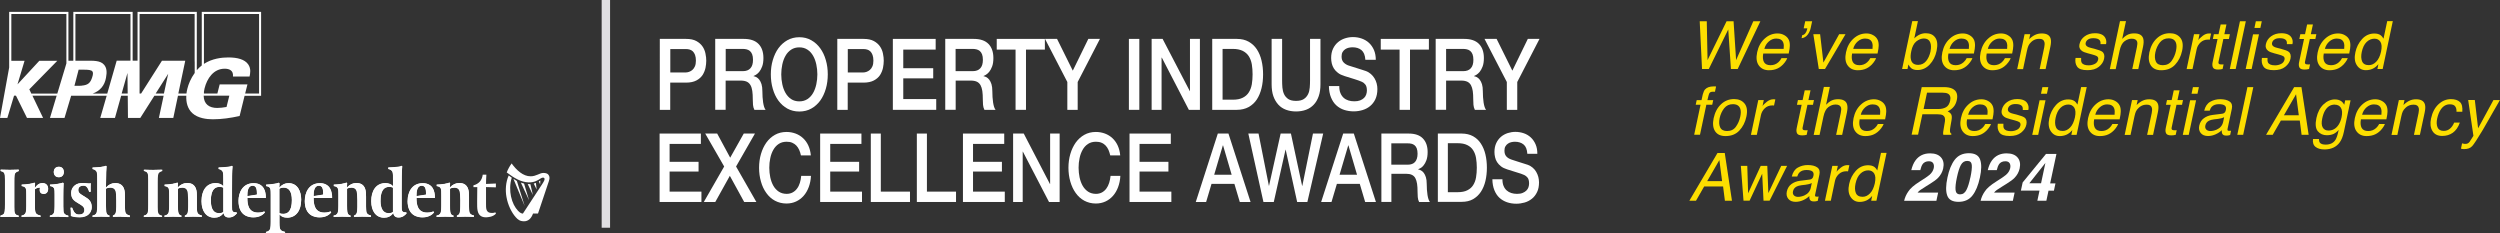 <?xml version="1.0" encoding="UTF-8"?> <svg xmlns="http://www.w3.org/2000/svg" id="Layer_2" data-name="Layer 2" viewBox="0 0 357.34 33.34"><rect x="0" y="0" width="357.34" height="33.34" fill="#333333" stroke="none"/><g id="Layer_1-2" data-name="Layer 1"><path d="M243.96,3.04l.11,5.55,2.72-5.55h1l.36,5.55,2.46-5.55h1.01l-3.24,6.82h-.97l-.38-5.65-2.78,5.65h-.97l-.33-6.82h1Z" fill="#fcde00"></path><path d="M255.68,5.67c.11.25.16.54.15.88,0,.23-.05.59-.16,1.1h-3.64c-.09.5-.06.91.1,1.21.16.3.47.46.94.46.44,0,.81-.14,1.13-.43.19-.17.33-.36.44-.58h.82c-.06.18-.18.39-.35.61-.17.22-.34.41-.53.55-.31.25-.66.42-1.05.5-.21.05-.45.07-.7.07-.62,0-1.1-.23-1.43-.68s-.41-1.08-.24-1.89c.17-.8.52-1.45,1.06-1.94.54-.5,1.16-.75,1.86-.75.35,0,.68.08.97.25.3.17.5.38.62.64ZM254.95,6.98c.04-.36.03-.65-.05-.87-.14-.4-.48-.6-1.02-.6-.38,0-.73.14-1.05.42s-.53.63-.64,1.06h2.76Z" fill="#fcde00"></path><path d="M257.61,5.03c.18-.03.33-.12.45-.29.12-.16.21-.35.25-.57,0-.02.01-.04.01-.06,0-.02,0-.04,0-.06h-.51l.22-1.01h.99l-.2.93c-.08.4-.24.73-.46,1.01-.22.28-.51.44-.85.48l.09-.44Z" fill="#fcde00"></path><path d="M260.16,4.89l.47,4.05,2.25-4.05h.91l-2.93,4.97h-.89l-.78-4.97h.97Z" fill="#fcde00"></path><path d="M268.38,5.67c.11.25.16.54.15.88,0,.23-.05.59-.16,1.1h-3.64c-.09.5-.06.91.1,1.21.16.3.47.46.94.46.44,0,.81-.14,1.13-.43.19-.17.33-.36.44-.58h.82c-.06.18-.18.39-.35.61-.17.22-.34.41-.53.55-.31.25-.66.42-1.05.5-.21.05-.45.07-.7.07-.62,0-1.1-.23-1.43-.68s-.41-1.08-.24-1.89c.17-.8.52-1.45,1.06-1.94.54-.5,1.16-.75,1.86-.75.35,0,.68.08.97.25.3.17.5.38.62.64ZM267.65,6.98c.04-.36.03-.65-.05-.87-.14-.4-.48-.6-1.02-.6-.38,0-.73.14-1.05.42s-.53.63-.64,1.06h2.76Z" fill="#fcde00"></path><path d="M273.33,3.02h.81l-.52,2.47c.23-.24.49-.42.77-.55.28-.13.57-.19.87-.19.62,0,1.08.21,1.37.64.3.43.35,1.05.18,1.88-.17.79-.5,1.44-.99,1.96s-1.08.78-1.75.78c-.38,0-.68-.09-.9-.27-.13-.11-.26-.28-.39-.52l-.13.64h-.77l1.45-6.84ZM275.94,7.32c.11-.52.09-.96-.06-1.3-.15-.34-.45-.52-.88-.52-.38,0-.74.14-1.09.42-.35.28-.59.75-.72,1.39-.1.47-.12.85-.06,1.14.1.55.45.82,1.05.82.45,0,.83-.18,1.13-.54s.51-.83.64-1.42Z" fill="#fcde00"></path><path d="M282.15,5.67c.11.25.16.54.15.88,0,.23-.05.59-.16,1.1h-3.64c-.09.5-.06.91.1,1.21.16.3.47.46.94.46.44,0,.81-.14,1.13-.43.19-.17.33-.36.44-.58h.82c-.06.18-.18.39-.35.61-.17.22-.34.41-.53.55-.31.25-.66.42-1.05.5-.21.05-.45.07-.7.07-.62,0-1.1-.23-1.43-.68s-.41-1.08-.24-1.89c.17-.8.52-1.45,1.06-1.94.54-.5,1.16-.75,1.86-.75.35,0,.68.08.97.25.3.17.5.38.62.64ZM281.42,6.98c.04-.36.03-.65-.05-.87-.14-.4-.48-.6-1.02-.6-.38,0-.73.14-1.05.42s-.53.63-.64,1.06h2.76Z" fill="#fcde00"></path><path d="M287.62,5.67c.11.25.16.54.15.88,0,.23-.05.59-.16,1.1h-3.64c-.09.5-.06.91.1,1.21.16.3.47.46.94.46.44,0,.81-.14,1.13-.43.19-.17.33-.36.44-.58h.82c-.06.18-.18.39-.35.61-.17.22-.34.41-.53.55-.31.25-.66.42-1.05.5-.21.05-.45.07-.7.07-.62,0-1.1-.23-1.43-.68s-.41-1.08-.24-1.89c.17-.8.52-1.45,1.06-1.94.54-.5,1.16-.75,1.86-.75.35,0,.68.08.97.25.3.17.5.38.62.64ZM286.89,6.98c.04-.36.03-.65-.05-.87-.14-.4-.48-.6-1.02-.6-.38,0-.73.14-1.05.42s-.53.63-.64,1.06h2.76Z" fill="#fcde00"></path><path d="M289.4,4.89h.79l-.15.71c.3-.29.59-.5.88-.63.29-.13.59-.19.92-.19.71,0,1.13.25,1.27.74.08.27.07.65-.04,1.16l-.68,3.19h-.85l.66-3.13c.06-.3.07-.55.02-.73-.08-.31-.32-.46-.71-.46-.2,0-.37.02-.5.06-.24.07-.48.2-.69.41-.17.16-.3.33-.38.51-.08.17-.15.42-.22.75l-.55,2.6h-.84l1.05-4.97Z" fill="#fcde00"></path><path d="M297.47,8.3c-.03.28,0,.49.07.64.15.27.49.4,1.01.4.31,0,.6-.07.86-.2.26-.13.43-.34.49-.62.05-.21-.01-.38-.18-.49-.11-.07-.33-.15-.66-.24l-.63-.17c-.4-.1-.69-.22-.86-.35-.31-.23-.43-.54-.34-.94.1-.47.35-.85.75-1.14.4-.29.89-.44,1.46-.44.75,0,1.24.22,1.48.66.15.28.19.58.11.9h-.79c.02-.19,0-.36-.09-.52-.15-.22-.46-.33-.93-.33-.32,0-.57.06-.75.18-.19.12-.3.28-.35.48-.05.22.02.39.21.52.11.08.28.15.51.2l.52.13c.57.15.94.29,1.12.42.28.21.37.55.27,1.01-.09.44-.34.82-.75,1.15s-.95.48-1.64.48c-.74,0-1.23-.17-1.46-.5-.24-.34-.31-.75-.23-1.25h.8Z" fill="#fcde00"></path><path d="M303.04,3.02h.84l-.54,2.54c.25-.25.47-.43.65-.53.31-.18.66-.26,1.06-.26.72,0,1.16.25,1.3.76.08.28.07.66-.03,1.15l-.68,3.19h-.86l.66-3.13c.08-.36.09-.63.03-.8-.1-.27-.35-.41-.77-.41-.35,0-.69.12-1.02.36s-.57.69-.71,1.35l-.56,2.64h-.84l1.45-6.84Z" fill="#fcde00"></path><path d="M311.9,7.27c-.17.8-.51,1.46-1.01,1.99s-1.16.78-1.98.78c-.68,0-1.18-.23-1.48-.69-.3-.46-.37-1.08-.21-1.86.18-.84.53-1.5,1.06-2,.53-.5,1.15-.74,1.87-.74.64,0,1.14.21,1.49.64.35.43.44,1.06.26,1.88ZM311.02,7.3c.1-.46.11-.84.02-1.13-.14-.46-.5-.69-1.07-.69-.51,0-.92.19-1.24.58-.31.39-.53.86-.65,1.41-.11.53-.09.97.07,1.32.16.35.49.53.99.53.55,0,.98-.21,1.27-.63.3-.42.5-.89.61-1.4Z" fill="#fcde00"></path><path d="M313.6,4.89h.79l-.18.86c.1-.17.3-.37.61-.61.3-.24.62-.36.95-.36.02,0,.04,0,.08,0s.1,0,.19.02l-.19.88s-.09-.02-.13-.02c-.04,0-.08,0-.13,0-.42,0-.77.14-1.06.41-.28.27-.46.58-.54.94l-.6,2.86h-.84l1.05-4.97Z" fill="#fcde00"></path><path d="M317.39,3.5h.85l-.3,1.39h.79l-.14.68h-.79l-.69,3.24c-.04.17,0,.29.1.35.06.03.16.05.32.05.04,0,.08,0,.13,0s.1,0,.17-.01l-.14.66c-.1.03-.21.05-.31.06-.11.01-.22.02-.34.02-.39,0-.63-.1-.73-.3-.1-.2-.11-.46-.04-.78l.7-3.29h-.67l.14-.68h.67l.3-1.39Z" fill="#fcde00"></path><path d="M320.17,3.04h.84l-1.45,6.82h-.84l1.45-6.82Z" fill="#fcde00"></path><path d="M322.04,4.91h.85l-1.05,4.95h-.85l1.05-4.95ZM322.44,3.04h.85l-.2.95h-.85l.2-.95Z" fill="#fcde00"></path><path d="M324.11,8.3c-.03.28,0,.49.07.64.15.27.49.4,1.01.4.31,0,.6-.07.86-.2.26-.13.43-.34.49-.62.05-.21-.01-.38-.18-.49-.11-.07-.33-.15-.66-.24l-.63-.17c-.4-.1-.69-.22-.86-.35-.31-.23-.43-.54-.34-.94.1-.47.35-.85.75-1.14.4-.29.89-.44,1.46-.44.75,0,1.24.22,1.48.66.15.28.19.58.11.9h-.79c.02-.19,0-.36-.09-.52-.15-.22-.46-.33-.93-.33-.32,0-.57.06-.75.18-.19.12-.3.28-.35.48-.05.22.02.39.21.52.11.08.28.15.51.2l.52.13c.57.15.94.29,1.12.42.28.21.37.55.27,1.01-.09.44-.34.82-.75,1.15s-.95.48-1.64.48c-.74,0-1.23-.17-1.46-.5-.24-.34-.31-.75-.23-1.25h.8Z" fill="#fcde00"></path><path d="M329.75,3.5h.85l-.3,1.39h.79l-.14.68h-.79l-.69,3.24c-.04.17,0,.29.1.35.06.03.16.05.32.05.04,0,.08,0,.13,0s.1,0,.17-.01l-.14.66c-.1.03-.21.05-.31.06-.11.01-.22.02-.34.02-.39,0-.63-.1-.73-.3-.1-.2-.11-.46-.04-.78l.7-3.29h-.67l.14-.68h.67l.3-1.39Z" fill="#fcde00"></path><path d="M335.8,5.67c.11.25.16.54.15.88,0,.23-.05.59-.16,1.1h-3.64c-.09.5-.06.91.1,1.21.16.3.47.46.94.46.44,0,.81-.14,1.13-.43.19-.17.33-.36.44-.58h.82c-.06.18-.18.39-.35.61-.17.22-.34.41-.53.55-.31.25-.66.42-1.05.5-.21.05-.45.07-.7.07-.62,0-1.1-.23-1.43-.68s-.41-1.08-.24-1.89c.17-.8.52-1.45,1.06-1.94.54-.5,1.16-.75,1.86-.75.35,0,.68.08.97.25.3.17.5.38.62.64ZM335.07,6.98c.04-.36.03-.65-.05-.87-.14-.4-.48-.6-1.02-.6-.38,0-.73.14-1.05.42s-.53.63-.64,1.06h2.76Z" fill="#fcde00"></path><path d="M340.29,5.04c.13.09.26.26.4.49l.53-2.51h.8l-1.45,6.84h-.75l.14-.69c-.26.31-.54.53-.83.66s-.61.2-.96.2c-.55,0-.98-.23-1.29-.7-.31-.47-.38-1.09-.21-1.86.15-.72.47-1.35.95-1.88.48-.53,1.07-.8,1.75-.8.38,0,.68.08.9.24ZM338.6,9.31c.39,0,.74-.17,1.06-.5s.54-.81.68-1.43c.13-.63.1-1.09-.09-1.4-.19-.3-.48-.45-.85-.45-.42,0-.8.16-1.13.48s-.56.8-.69,1.42c-.11.53-.1.98.05,1.34s.47.54.97.54Z" fill="#fcde00"></path><path d="M243.72,12.78c.25-.28.66-.43,1.22-.43.05,0,.11,0,.16,0,.06,0,.12,0,.19.01l-.16.76c-.08,0-.15-.01-.18-.01s-.08,0-.11,0c-.25,0-.42.07-.5.2-.08.13-.17.47-.29,1h.83l-.14.66h-.84l-.91,4.29h-.83l.91-4.29h-.69l.14-.66h.69l.17-.78c.09-.35.2-.6.34-.76Z" fill="#fcde00"></path><path d="M249.62,16.68c-.17.8-.51,1.46-1.01,1.99s-1.16.78-1.98.78c-.68,0-1.18-.23-1.48-.69-.3-.46-.37-1.08-.21-1.86.18-.84.53-1.5,1.06-2,.53-.5,1.15-.74,1.87-.74.64,0,1.14.21,1.49.64.35.43.44,1.06.26,1.88ZM248.74,16.71c.1-.46.11-.84.02-1.13-.14-.46-.5-.69-1.07-.69-.51,0-.92.19-1.24.58-.31.39-.53.86-.65,1.41-.11.53-.09.97.07,1.32.16.35.49.53.99.53.55,0,.98-.21,1.27-.63.3-.42.5-.89.61-1.4Z" fill="#fcde00"></path><path d="M251.32,14.3h.79l-.18.86c.1-.17.3-.37.61-.61.3-.24.62-.36.95-.36.02,0,.04,0,.08,0s.1,0,.19.02l-.19.88s-.09-.02-.13-.02c-.04,0-.08,0-.13,0-.42,0-.77.14-1.06.41-.28.27-.46.58-.54.94l-.6,2.86h-.84l1.05-4.97Z" fill="#fcde00"></path><path d="M257.94,12.91h.85l-.3,1.39h.79l-.14.68h-.79l-.69,3.24c-.04.17,0,.29.1.35.06.03.16.05.32.05.04,0,.08,0,.13,0s.1,0,.17-.01l-.14.66c-.1.03-.21.05-.31.06-.11.01-.22.02-.34.02-.39,0-.63-.1-.73-.3-.1-.2-.11-.46-.04-.78l.7-3.29h-.67l.14-.68h.67l.3-1.39Z" fill="#fcde00"></path><path d="M260.71,12.43h.84l-.54,2.54c.25-.25.47-.43.65-.53.31-.18.66-.26,1.06-.26.72,0,1.16.25,1.3.76.08.28.07.66-.03,1.15l-.68,3.19h-.86l.66-3.13c.08-.36.09-.63.03-.8-.1-.27-.35-.41-.77-.41-.35,0-.69.12-1.02.36s-.57.69-.71,1.35l-.56,2.64h-.84l1.45-6.84Z" fill="#fcde00"></path><path d="M269.46,15.08c.11.25.16.54.15.88,0,.23-.05.59-.16,1.1h-3.64c-.09.5-.06.91.1,1.21.16.3.47.46.94.46.44,0,.81-.14,1.13-.43.19-.17.33-.36.44-.58h.82c-.06.18-.18.39-.35.61-.17.22-.34.41-.53.55-.31.25-.66.42-1.05.5-.21.05-.45.07-.7.07-.62,0-1.1-.23-1.43-.68s-.41-1.08-.24-1.89c.17-.8.52-1.45,1.06-1.94.54-.5,1.16-.75,1.86-.75.35,0,.68.08.97.25.3.17.5.38.62.64ZM268.73,16.39c.04-.36.03-.65-.05-.87-.14-.4-.48-.6-1.02-.6-.38,0-.73.14-1.05.42s-.53.63-.64,1.06h2.76Z" fill="#fcde00"></path><path d="M274.69,12.45h3.16c.52,0,.93.08,1.23.23.58.29.79.83.62,1.61-.09.41-.24.74-.47,1-.22.26-.51.47-.84.63.24.11.41.25.51.43.1.18.11.46.04.86l-.16.91c-.05.26-.06.45-.06.58,0,.22.08.36.21.42l-.03.15h-1.13c-.02-.06-.03-.13-.03-.23s.02-.27.07-.54l.19-1.14c.07-.45-.03-.74-.31-.9-.16-.08-.43-.13-.81-.13h-2.1l-.62,2.92h-.92l1.45-6.82ZM277.09,15.58c.43,0,.79-.09,1.08-.26s.48-.48.58-.94c.1-.48,0-.81-.32-.99-.17-.09-.41-.14-.73-.14h-2.26l-.49,2.33h2.14Z" fill="#fcde00"></path><path d="M284.81,15.08c.11.25.16.54.15.88,0,.23-.05.59-.16,1.1h-3.64c-.09.5-.06.91.1,1.21.16.3.47.46.94.46.44,0,.81-.14,1.13-.43.19-.17.33-.36.44-.58h.82c-.06.18-.18.39-.35.61-.17.22-.34.41-.53.55-.31.25-.66.42-1.05.5-.21.05-.45.07-.7.07-.62,0-1.1-.23-1.43-.68s-.41-1.08-.24-1.89c.17-.8.52-1.45,1.06-1.94.54-.5,1.16-.75,1.86-.75.35,0,.68.08.97.25.3.17.5.38.62.64ZM284.08,16.39c.04-.36.03-.65-.05-.87-.14-.4-.48-.6-1.02-.6-.38,0-.73.14-1.05.42s-.53.63-.64,1.06h2.76Z" fill="#fcde00"></path><path d="M286.36,17.71c-.03.28,0,.49.07.64.15.27.49.4,1.01.4.31,0,.6-.07.86-.2.26-.13.43-.34.49-.62.05-.21-.01-.38-.18-.49-.11-.07-.33-.15-.66-.24l-.63-.17c-.4-.1-.69-.22-.86-.35-.31-.23-.43-.54-.34-.94.1-.47.35-.85.75-1.14.4-.29.89-.44,1.46-.44.75,0,1.24.22,1.48.66.15.28.19.58.11.9h-.79c.02-.19,0-.36-.09-.52-.15-.22-.46-.33-.93-.33-.32,0-.57.06-.75.18-.19.12-.3.28-.35.48-.05.22.02.39.21.52.11.08.28.15.51.2l.52.13c.57.15.94.29,1.12.42.28.21.37.55.27,1.01-.09.44-.34.82-.75,1.15s-.95.48-1.64.48c-.74,0-1.23-.17-1.46-.5-.24-.34-.31-.75-.23-1.25h.8Z" fill="#fcde00"></path><path d="M291.53,14.33h.85l-1.05,4.95h-.85l1.05-4.95ZM291.93,12.45h.85l-.2.95h-.85l.2-.95Z" fill="#fcde00"></path><path d="M296.54,14.46c.13.09.26.26.4.49l.53-2.51h.8l-1.45,6.84h-.75l.14-.69c-.26.31-.54.53-.83.66s-.61.2-.96.2c-.55,0-.98-.23-1.29-.7-.31-.47-.38-1.09-.21-1.86.15-.72.47-1.35.95-1.88.48-.53,1.07-.8,1.75-.8.38,0,.68.08.9.24ZM294.84,18.72c.39,0,.74-.17,1.06-.5s.54-.81.68-1.43c.13-.63.1-1.09-.09-1.4-.19-.3-.48-.45-.85-.45-.42,0-.8.16-1.13.48s-.56.8-.69,1.42c-.11.53-.1.98.05,1.34s.47.54.97.54Z" fill="#fcde00"></path><path d="M302.98,15.08c.11.25.16.54.15.88,0,.23-.05.59-.16,1.1h-3.64c-.09.5-.06.91.1,1.21.16.3.47.46.94.46.44,0,.81-.14,1.13-.43.19-.17.33-.36.44-.58h.82c-.06.18-.18.39-.35.61-.17.22-.34.41-.53.55-.31.25-.66.42-1.05.5-.21.05-.45.07-.7.07-.62,0-1.1-.23-1.43-.68s-.41-1.08-.24-1.89c.17-.8.52-1.45,1.06-1.94.54-.5,1.16-.75,1.86-.75.35,0,.68.08.97.25.3.17.5.38.62.64ZM302.25,16.39c.04-.36.03-.65-.05-.87-.14-.4-.48-.6-1.02-.6-.38,0-.73.14-1.05.42s-.53.63-.64,1.06h2.76Z" fill="#fcde00"></path><path d="M304.76,14.3h.79l-.15.71c.3-.29.59-.5.88-.63.29-.13.59-.19.92-.19.71,0,1.13.25,1.27.74.08.27.07.65-.04,1.16l-.68,3.19h-.85l.66-3.13c.06-.3.07-.55.02-.73-.08-.31-.32-.46-.71-.46-.2,0-.37.02-.5.06-.24.07-.48.2-.69.41-.17.16-.3.33-.38.51-.08.17-.15.42-.22.75l-.55,2.6h-.84l1.05-4.97Z" fill="#fcde00"></path><path d="M310.69,12.91h.85l-.3,1.39h.79l-.14.68h-.79l-.69,3.24c-.04.17,0,.29.1.35.06.03.16.05.32.05.04,0,.08,0,.13,0s.1,0,.17-.01l-.14.66c-.1.03-.21.05-.31.06-.11.01-.22.02-.34.02-.39,0-.63-.1-.73-.3-.1-.2-.11-.46-.04-.78l.7-3.29h-.67l.14-.68h.67l.3-1.39Z" fill="#fcde00"></path><path d="M313.05,14.33h.85l-1.05,4.95h-.85l1.05-4.95ZM313.45,12.45h.85l-.2.95h-.85l.2-.95Z" fill="#fcde00"></path><path d="M317.6,16.26c.2-.02.34-.1.44-.24.05-.07.09-.18.12-.32.06-.28,0-.49-.17-.62-.18-.13-.45-.19-.83-.19-.44,0-.77.12-1,.35-.13.13-.24.32-.32.58h-.78c.15-.61.44-1.04.87-1.28.43-.24.9-.36,1.41-.36.58,0,1.04.11,1.35.33.32.22.42.57.32,1.04l-.61,2.86c-.02.09-.02.16,0,.21.02.05.09.08.21.08.04,0,.08,0,.13,0,.05,0,.1-.01.16-.02l-.13.62c-.14.04-.24.06-.31.07-.07,0-.16.01-.28.01-.29,0-.48-.1-.56-.31-.05-.11-.06-.26-.05-.46-.22.22-.51.42-.86.58-.35.16-.72.25-1.1.25-.46,0-.81-.14-1.04-.42-.23-.28-.31-.63-.22-1.05.1-.46.32-.82.66-1.07s.75-.41,1.23-.47l1.36-.17ZM315.94,18.73c.29,0,.59-.07.9-.2.51-.23.82-.6.93-1.11l.14-.67c-.11.06-.26.12-.43.16-.17.04-.33.07-.49.09l-.52.06c-.31.04-.55.1-.72.19-.29.15-.47.38-.53.7-.05.24,0,.43.14.57s.34.21.58.21Z" fill="#fcde00"></path><path d="M321.24,12.45h.84l-1.45,6.82h-.84l1.45-6.82Z" fill="#fcde00"></path><path d="M327.92,12.45h1.04l1.03,6.82h-1.01l-.26-2.04h-2.7l-1.17,2.04h-.95l4.02-6.82ZM328.58,16.48l-.39-3.01-1.74,3.01h2.14Z" fill="#fcde00"></path><path d="M334.7,14.5c.14.11.26.27.38.47l.13-.63h.77l-.96,4.52c-.13.63-.33,1.13-.59,1.49-.49.67-1.22,1.01-2.18,1.01-.54,0-.96-.12-1.27-.36-.31-.24-.44-.62-.37-1.13h.85c0,.22.04.39.13.52.15.19.43.28.83.28.64,0,1.11-.23,1.4-.68.17-.27.33-.74.46-1.42-.22.25-.46.44-.72.57-.26.12-.59.19-.97.19-.54,0-.97-.19-1.29-.57-.32-.38-.39-1.01-.2-1.9.18-.83.52-1.48,1.02-1.95s1.05-.7,1.62-.7c.39,0,.71.1.96.29ZM333.73,14.95c-.59,0-1.05.28-1.38.83-.18.29-.32.68-.42,1.16-.12.56-.1.99.07,1.28.17.29.44.44.82.44.6,0,1.08-.27,1.44-.81.2-.31.34-.66.43-1.07.13-.62.1-1.07-.09-1.37-.19-.3-.48-.45-.88-.45Z" fill="#fcde00"></path><path d="M341.11,15.08c.11.25.16.54.15.88,0,.23-.05.59-.16,1.1h-3.64c-.09.5-.06.91.1,1.21.16.3.47.46.94.46.44,0,.81-.14,1.13-.43.19-.17.33-.36.44-.58h.82c-.06.18-.18.39-.35.61-.17.22-.34.41-.53.55-.31.25-.66.42-1.05.5-.21.05-.45.07-.7.07-.62,0-1.1-.23-1.43-.68s-.41-1.08-.24-1.89c.17-.8.52-1.45,1.06-1.94.54-.5,1.16-.75,1.86-.75.35,0,.68.08.97.25.3.17.5.38.62.64ZM340.39,16.39c.04-.36.03-.65-.05-.87-.14-.4-.48-.6-1.02-.6-.38,0-.73.14-1.05.42s-.53.63-.64,1.06h2.76Z" fill="#fcde00"></path><path d="M342.9,14.3h.79l-.15.71c.3-.29.59-.5.88-.63.29-.13.59-.19.92-.19.71,0,1.13.25,1.27.74.08.27.07.65-.04,1.16l-.68,3.19h-.85l.66-3.13c.06-.3.07-.55.02-.73-.08-.31-.32-.46-.71-.46-.2,0-.37.02-.5.06-.24.07-.48.2-.69.41-.17.16-.3.33-.38.51-.08.17-.15.42-.22.75l-.55,2.6h-.84l1.05-4.97Z" fill="#fcde00"></path><path d="M351.93,15.97h-.81c.02-.31-.04-.56-.18-.76-.13-.2-.39-.3-.78-.3-.53,0-.97.26-1.31.78-.22.34-.38.75-.49,1.25-.11.5-.09.92.05,1.26.14.34.44.51.89.51.35,0,.64-.11.89-.32s.45-.5.6-.87h.81c-.23.66-.57,1.14-1,1.45-.44.31-.94.46-1.52.46-.65,0-1.12-.24-1.4-.71-.29-.47-.35-1.07-.2-1.78.19-.87.54-1.55,1.07-2.04.53-.49,1.12-.73,1.78-.73.56,0,.99.14,1.28.41.29.27.4.74.34,1.41Z" fill="#fcde00"></path><path d="M356.41,14.3h.92c-.19.32-.6,1.05-1.25,2.18-.48.85-.88,1.55-1.2,2.09-.76,1.27-1.26,2.04-1.52,2.32-.26.28-.63.42-1.11.42-.12,0-.21,0-.27-.01s-.14-.03-.22-.05l.16-.76c.14.04.24.06.3.07.06,0,.12.01.17.01.15,0,.27-.03.36-.08.08-.05.16-.11.22-.19.02-.02.1-.15.25-.38.14-.23.25-.4.32-.51l-.75-5.12h.95l.47,4.05,2.2-4.05Z" fill="#fcde00"></path><path d="M245.49,21.87h1.04l1.03,6.82h-1.01l-.26-2.04h-2.7l-1.17,2.04h-.95l4.02-6.82ZM246.15,25.89l-.39-3.01-1.74,3.01h2.14Z" fill="#fcde00"></path><path d="M249.75,23.71l.12,3.92,1.8-3.92h.94l.15,3.89,1.84-3.89h.84l-2.5,4.97h-.87l-.19-3.85-1.8,3.85h-.87l-.38-4.97h.91Z" fill="#fcde00"></path><path d="M258.65,25.67c.2-.02.34-.1.44-.24.05-.07.09-.18.12-.32.06-.28,0-.49-.17-.62-.18-.13-.45-.19-.83-.19-.44,0-.77.12-1,.35-.13.13-.24.32-.32.58h-.78c.15-.61.44-1.04.87-1.28.43-.24.9-.36,1.41-.36.58,0,1.04.11,1.35.33.32.22.42.57.32,1.04l-.61,2.86c-.02.09-.02.16,0,.21.02.05.09.08.21.08.04,0,.08,0,.13,0,.05,0,.1-.01.16-.02l-.13.62c-.14.04-.24.06-.31.07-.07,0-.16.01-.28.01-.29,0-.48-.1-.56-.31-.05-.11-.06-.26-.05-.46-.22.22-.51.42-.86.58-.35.16-.72.25-1.1.25-.46,0-.81-.14-1.04-.42-.23-.28-.31-.63-.22-1.05.1-.46.32-.82.66-1.07s.75-.41,1.23-.47l1.36-.17ZM257,28.14c.29,0,.59-.07.9-.2.51-.23.82-.6.93-1.11l.14-.67c-.11.06-.26.12-.43.16-.17.04-.33.07-.49.09l-.52.06c-.31.04-.55.1-.72.19-.29.15-.47.38-.53.7-.05.24,0,.43.14.57s.34.21.58.21Z" fill="#fcde00"></path><path d="M261.9,23.71h.79l-.18.86c.1-.17.3-.37.61-.61.3-.24.62-.36.95-.36.02,0,.04,0,.08,0s.1,0,.19.02l-.19.88s-.09-.02-.13-.02c-.04,0-.08,0-.13,0-.42,0-.77.14-1.06.41-.28.27-.46.58-.54.94l-.6,2.86h-.84l1.05-4.97Z" fill="#fcde00"></path><path d="M267.93,23.87c.13.09.26.26.4.49l.53-2.51h.8l-1.45,6.84h-.75l.14-.69c-.26.31-.54.53-.83.66s-.61.2-.96.2c-.55,0-.98-.23-1.29-.7-.31-.47-.38-1.09-.21-1.86.15-.72.47-1.35.95-1.88.48-.53,1.07-.8,1.75-.8.38,0,.68.08.9.24ZM266.24,28.13c.39,0,.74-.17,1.06-.5s.54-.81.68-1.43c.13-.63.1-1.09-.09-1.4-.19-.3-.48-.45-.85-.45-.42,0-.8.16-1.13.48s-.56.8-.69,1.42c-.11.53-.1.98.05,1.34s.47.54.97.54Z" fill="#fcde00"></path><path d="M274.8,23.49c-.12.17-.23.45-.32.83h-1.29c.14-.57.34-1.04.6-1.39.49-.67,1.19-1.01,2.09-1.01.71,0,1.24.2,1.57.59.34.39.44.92.3,1.57-.11.5-.35.94-.72,1.33-.25.26-.63.54-1.15.86l-.61.38c-.38.24-.64.41-.79.51-.15.1-.27.23-.39.37h2.94l-.25,1.17h-4.61c.11-.48.31-.92.59-1.32.28-.45.83-.92,1.64-1.43.7-.44,1.16-.75,1.38-.94.34-.29.54-.62.62-.97.06-.28.03-.52-.08-.71-.12-.19-.32-.28-.62-.28-.4,0-.71.15-.92.45Z" fill="#fff"></path><path d="M283.03,22.81c.22.6.21,1.46-.03,2.57-.24,1.11-.59,1.97-1.07,2.57-.47.6-1.14.9-1.99.9s-1.4-.3-1.61-.9c-.22-.6-.21-1.46.03-2.57.23-1.11.59-1.97,1.06-2.57.47-.6,1.14-.91,2-.91s1.39.3,1.61.91ZM281.64,25.38c.17-.81.24-1.41.2-1.8-.04-.39-.25-.58-.65-.58s-.69.19-.91.58c-.21.39-.4.99-.57,1.8-.17.77-.23,1.37-.19,1.78.04.41.26.62.65.62s.69-.21.9-.62c.21-.41.4-1,.56-1.78Z" fill="#fff"></path><path d="M285.73,23.49c-.12.17-.23.45-.32.83h-1.29c.14-.57.34-1.04.6-1.39.49-.67,1.19-1.01,2.09-1.01.71,0,1.24.2,1.57.59.34.39.44.92.3,1.57-.11.5-.35.94-.72,1.33-.25.26-.63.54-1.15.86l-.61.38c-.38.24-.64.41-.79.51-.15.1-.27.23-.39.37h2.94l-.25,1.17h-4.61c.11-.48.31-.92.59-1.32.28-.45.83-.92,1.64-1.43.7-.44,1.16-.75,1.38-.94.34-.29.54-.62.62-.97.06-.28.03-.52-.08-.71-.12-.19-.32-.28-.62-.28-.4,0-.71.15-.92.45Z" fill="#fff"></path><path d="M292.81,27.24l-.31,1.45h-1.29l.31-1.45h-2.66l.25-1.16,3.34-4.08h1.49l-.9,4.21h.76l-.22,1.04h-.76ZM290.05,26.2h1.69l.62-2.91-2.3,2.91Z" fill="#fff"></path><g><line x1="86.6" y1="32.55" x2="86.6" fill="none" stroke="#e0dfe2" stroke-miterlimit="10" stroke-width="1.2"></line><path d="M94.31,5.56h3.75c.6,0,1.1.1,1.48.31.38.21.67.47.88.78.21.31.35.65.42,1.02.08.37.11.71.11,1.02s-.04.65-.11,1.02c-.08.36-.22.7-.42,1.02-.21.31-.5.57-.88.77-.38.2-.87.31-1.48.31h-2.26v3.89h-1.49V5.56ZM95.8,10.36h2.18c.17,0,.34-.03.51-.09.17-.06.33-.15.48-.28s.27-.3.36-.51.14-.48.14-.8-.04-.6-.12-.82c-.08-.22-.19-.39-.32-.52-.14-.13-.29-.21-.46-.26-.17-.05-.36-.07-.56-.07h-2.2v3.35Z" fill="#fff"></path><path d="M102.25,5.56h4.06c.94,0,1.64.24,2.11.72.47.48.7,1.16.7,2.02,0,.48-.06.88-.18,1.2-.12.32-.26.57-.42.77-.16.19-.32.33-.47.42-.15.09-.27.14-.34.17v.03c.13.02.26.07.41.14.15.08.28.2.41.36.13.17.23.38.32.65.08.27.12.6.12.99,0,.6.04,1.14.11,1.63.08.49.19.84.35,1.04h-1.6c-.11-.22-.18-.46-.2-.72-.02-.27-.03-.52-.03-.77,0-.46-.02-.86-.07-1.2s-.13-.61-.26-.84c-.13-.22-.3-.39-.52-.49-.22-.1-.5-.16-.84-.16h-2.19v4.17h-1.49V5.56ZM103.74,10.17h2.44c.48,0,.84-.14,1.08-.41.25-.27.37-.67.37-1.21,0-.32-.04-.58-.12-.79-.08-.2-.19-.36-.33-.48-.14-.11-.3-.19-.48-.23-.18-.04-.36-.06-.55-.06h-2.42v3.17Z" fill="#fff"></path><path d="M114.25,5.32c.64,0,1.2.14,1.71.43.5.28.93.67,1.28,1.15.35.48.62,1.05.8,1.69.19.64.28,1.33.28,2.04s-.09,1.42-.28,2.06c-.19.64-.45,1.21-.8,1.69-.35.48-.78.86-1.28,1.14-.5.28-1.07.42-1.71.42s-1.2-.14-1.71-.42c-.5-.28-.93-.66-1.28-1.14-.35-.48-.62-1.05-.8-1.69-.19-.64-.28-1.33-.28-2.06s.09-1.4.28-2.04c.19-.64.45-1.21.8-1.69.35-.48.78-.87,1.28-1.15.5-.28,1.07-.43,1.71-.43M114.25,6.77c-.45,0-.84.11-1.17.33-.33.22-.6.51-.8.87-.21.36-.36.78-.46,1.24-.1.46-.15.94-.15,1.42s.05.96.15,1.42c.1.46.25.88.46,1.24.21.36.47.65.8.87.33.22.72.33,1.17.33s.84-.11,1.17-.33c.33-.22.6-.51.8-.87.21-.36.36-.78.46-1.24.1-.46.15-.94.15-1.42s-.05-.96-.15-1.42c-.1-.46-.25-.88-.46-1.24-.21-.36-.47-.66-.8-.87-.33-.22-.72-.33-1.17-.33" fill="#fff"></path><path d="M119.68,5.56h3.75c.6,0,1.1.1,1.48.31.38.21.67.47.88.78.21.31.35.65.42,1.02.08.37.11.71.11,1.02s-.04.65-.11,1.02c-.08.36-.22.7-.42,1.02-.21.31-.5.57-.88.77-.38.2-.87.31-1.48.31h-2.26v3.89h-1.49V5.56ZM121.17,10.36h2.18c.17,0,.34-.03.51-.09.17-.06.33-.15.48-.28s.27-.3.36-.51.14-.48.14-.8-.04-.6-.12-.82c-.08-.22-.19-.39-.32-.52-.14-.13-.29-.21-.46-.26-.17-.05-.36-.07-.56-.07h-2.2v3.35Z" fill="#fff"></path><polygon points="127.62 5.56 133.74 5.56 133.74 7.09 129.11 7.09 129.11 9.75 133.39 9.75 133.39 11.2 129.11 11.2 129.11 14.16 133.82 14.16 133.82 15.7 127.62 15.7 127.62 5.56" fill="#fff"></polygon><path d="M135.12,5.56h4.06c.94,0,1.64.24,2.11.72.47.48.7,1.16.7,2.02,0,.48-.06.88-.18,1.2-.12.32-.26.57-.42.77-.16.19-.32.33-.47.42-.15.09-.27.14-.34.17v.03c.13.02.26.07.41.14.15.08.28.2.41.36.13.17.23.38.32.65.08.27.12.6.12.99,0,.6.04,1.14.11,1.63.08.49.19.84.35,1.04h-1.59c-.11-.22-.18-.46-.2-.72-.02-.27-.03-.52-.03-.77,0-.46-.02-.86-.07-1.2-.05-.34-.14-.61-.26-.84-.13-.22-.3-.39-.52-.49-.22-.1-.5-.16-.84-.16h-2.19v4.17h-1.49V5.56ZM136.6,10.17h2.44c.48,0,.84-.14,1.08-.41.25-.27.37-.67.37-1.21,0-.32-.04-.58-.12-.79-.08-.2-.19-.36-.33-.48-.14-.11-.3-.19-.48-.23-.18-.04-.36-.06-.55-.06h-2.42v3.17Z" fill="#fff"></path><polygon points="142.47 5.56 149.35 5.56 149.35 7.09 146.65 7.09 146.65 15.7 145.16 15.7 145.16 7.09 142.47 7.09 142.47 5.56" fill="#fff"></polygon><polygon points="152.56 11.72 149.37 5.56 151.09 5.56 153.34 10.1 155.56 5.56 157.22 5.56 154.04 11.72 154.04 15.7 152.56 15.7 152.56 11.72" fill="#fff"></polygon><rect x="161.36" y="5.56" width="1.49" height="10.14" fill="#fff"></rect><polygon points="164.61 5.56 166.18 5.56 170.07 13.03 170.09 13.03 170.09 5.56 171.51 5.56 171.51 15.7 169.93 15.7 166.07 8.24 166.03 8.24 166.03 15.7 164.61 15.7 164.61 5.56" fill="#fff"></polygon><path d="M173.27,5.56h3.52c.65,0,1.21.13,1.69.4.48.27.86.63,1.17,1.09.3.46.53,1,.67,1.61.15.62.22,1.27.22,1.97s-.07,1.36-.22,1.97c-.15.61-.37,1.15-.67,1.61-.3.46-.69.82-1.17,1.09-.48.26-1.04.4-1.69.4h-3.52V5.56ZM174.75,14.25h1.46c.58,0,1.05-.09,1.42-.28.37-.18.66-.44.87-.77.21-.33.35-.71.43-1.15.07-.44.11-.92.11-1.43s-.04-.99-.11-1.43c-.08-.44-.22-.82-.43-1.15-.21-.33-.5-.58-.87-.77-.37-.18-.84-.28-1.42-.28h-1.46v7.24Z" fill="#fff"></path><path d="M181.77,5.56h1.49v5.91c0,.34.01.69.04,1.04.03.35.11.67.24.95s.33.51.59.69c.27.18.64.27,1.12.27s.86-.09,1.12-.27c.27-.18.46-.41.6-.69s.21-.59.24-.95c.03-.35.04-.7.04-1.04v-5.91h1.49v6.49c0,.65-.08,1.22-.25,1.7-.17.48-.4.89-.71,1.21-.31.33-.67.57-1.1.73-.43.16-.9.24-1.43.24s-1-.08-1.43-.24c-.43-.16-.8-.4-1.1-.73-.3-.33-.54-.73-.71-1.21-.17-.48-.25-1.05-.25-1.7v-6.49Z" fill="#fff"></path><path d="M191.43,12.32c0,.39.05.72.17.99.11.27.27.5.46.67.2.18.43.3.68.38s.54.12.84.12c.33,0,.6-.04.83-.13.23-.09.42-.21.56-.35.14-.14.25-.3.31-.49.06-.18.1-.37.1-.56,0-.39-.07-.67-.22-.86-.15-.19-.31-.32-.48-.39-.3-.13-.65-.26-1.05-.38-.4-.12-.89-.27-1.48-.46-.36-.11-.67-.26-.91-.45-.24-.18-.43-.39-.58-.62-.14-.23-.24-.47-.3-.72-.06-.26-.09-.52-.09-.78,0-.51.09-.95.27-1.33.18-.37.41-.68.71-.93.29-.25.63-.43,1-.55.37-.12.75-.18,1.13-.18.45,0,.86.07,1.26.21.39.14.74.34,1.04.62.3.28.53.61.71,1.02.17.4.26.87.26,1.4h-1.49c-.04-.65-.23-1.11-.56-1.39-.33-.27-.76-.4-1.27-.4-.17,0-.35.02-.54.06-.18.04-.35.11-.5.21s-.28.23-.38.4c-.1.17-.15.38-.15.64,0,.36.09.64.28.84.19.2.43.36.73.46.03,0,.16.05.38.12.22.07.46.15.73.23s.53.17.79.25c.26.08.44.14.55.18.28.1.52.25.73.43.21.18.38.39.52.62.14.23.24.48.31.74.07.26.1.53.1.79,0,.57-.1,1.05-.29,1.46-.19.4-.45.73-.77.99-.32.26-.68.44-1.08.56-.4.12-.82.18-1.24.18-.48,0-.94-.07-1.37-.21-.43-.14-.8-.36-1.12-.65-.32-.29-.57-.67-.76-1.13-.19-.46-.29-1-.3-1.63h1.49Z" fill="#fff"></path><polygon points="197.36 5.56 204.24 5.56 204.24 7.09 201.54 7.09 201.54 15.7 200.05 15.7 200.05 7.09 197.36 7.09 197.36 5.56" fill="#fff"></polygon><path d="M205.23,5.56h4.06c.94,0,1.64.24,2.11.72.47.48.7,1.16.7,2.02,0,.48-.06.88-.18,1.2-.12.32-.26.57-.42.77-.16.19-.32.33-.47.42-.16.09-.27.14-.34.17v.03c.13.02.26.07.41.14.15.08.28.2.41.36.13.17.23.38.32.65.08.27.12.6.12.99,0,.6.04,1.14.11,1.63.08.49.19.84.35,1.04h-1.6c-.11-.22-.18-.46-.2-.72-.02-.27-.03-.52-.03-.77,0-.46-.02-.86-.07-1.2-.05-.34-.14-.61-.26-.84-.13-.22-.3-.39-.52-.49-.22-.1-.5-.16-.84-.16h-2.19v4.17h-1.49V5.56ZM206.71,10.17h2.44c.48,0,.84-.14,1.08-.41.25-.27.37-.67.37-1.21,0-.32-.04-.58-.12-.79-.08-.2-.19-.36-.33-.48-.14-.11-.3-.19-.48-.23-.18-.04-.36-.06-.55-.06h-2.42v3.17Z" fill="#fff"></path><polygon points="215.38 11.72 212.19 5.56 213.92 5.56 216.17 10.1 218.38 5.56 220.05 5.56 216.87 11.72 216.87 15.7 215.38 15.7 215.38 11.72" fill="#fff"></polygon><polygon points="94.28 19.09 100.18 19.09 100.18 20.57 95.71 20.57 95.71 23.13 99.85 23.13 99.85 24.52 95.71 24.52 95.71 27.39 100.26 27.39 100.26 28.87 94.28 28.87 94.28 19.09" fill="#fff"></polygon><polygon points="100.8 19.09 102.51 19.09 104.37 22.54 106.31 19.09 107.91 19.09 105.21 23.8 108.11 28.87 106.37 28.87 104.32 25.13 102.24 28.87 100.6 28.87 103.51 23.8 100.8 19.09" fill="#fff"></polygon><path d="M114.48,22.2c-.06-.28-.14-.54-.25-.78-.11-.24-.24-.44-.41-.62-.17-.17-.37-.31-.59-.4-.23-.1-.49-.14-.79-.14-.44,0-.81.1-1.13.31-.32.21-.57.49-.77.84-.2.35-.35.75-.44,1.2-.1.45-.14.9-.14,1.37s.05.92.14,1.37c.1.45.24.85.44,1.2.2.35.46.63.77.84.32.21.7.32,1.13.32.32,0,.6-.07.85-.2.24-.13.46-.31.63-.55.18-.23.31-.5.41-.82.1-.31.16-.64.19-1h1.4c-.03.58-.14,1.12-.32,1.6-.18.48-.42.9-.73,1.25-.31.35-.67.62-1.08.81-.41.19-.87.29-1.37.29-.61,0-1.16-.14-1.65-.4s-.9-.64-1.23-1.1c-.34-.47-.6-1.01-.77-1.63-.18-.62-.27-1.28-.27-1.98s.09-1.35.27-1.97c.18-.62.44-1.16.77-1.63.34-.47.75-.84,1.23-1.11s1.04-.41,1.65-.41c.46,0,.89.08,1.3.23.4.15.76.37,1.07.66.31.29.56.64.75,1.05.19.41.31.88.36,1.41h-1.43Z" fill="#fff"></path><polygon points="117.23 19.09 123.13 19.09 123.13 20.57 118.67 20.57 118.67 23.13 122.8 23.13 122.8 24.52 118.67 24.52 118.67 27.39 123.21 27.39 123.21 28.87 117.23 28.87 117.23 19.09" fill="#fff"></polygon><polygon points="124.47 19.09 125.9 19.09 125.9 27.39 130.07 27.39 130.07 28.87 124.47 28.87 124.47 19.09" fill="#fff"></polygon><polygon points="131.05 19.09 132.49 19.09 132.49 27.39 136.65 27.39 136.65 28.87 131.05 28.87 131.05 19.09" fill="#fff"></polygon><polygon points="137.64 19.09 143.54 19.09 143.54 20.57 139.08 20.57 139.08 23.13 143.21 23.13 143.21 24.52 139.08 24.52 139.08 27.39 143.62 27.39 143.62 28.87 137.64 28.87 137.64 19.09" fill="#fff"></polygon><polygon points="144.81 19.09 146.33 19.09 150.07 26.29 150.1 26.29 150.1 19.09 151.46 19.09 151.46 28.87 149.94 28.87 146.21 21.68 146.18 21.68 146.18 28.87 144.81 28.87 144.81 19.09" fill="#fff"></polygon><path d="M158.69,22.2c-.06-.28-.15-.54-.25-.78-.11-.24-.24-.44-.41-.62-.17-.17-.36-.31-.59-.4-.23-.1-.49-.14-.79-.14-.44,0-.81.1-1.13.31-.32.21-.58.49-.77.84-.2.35-.35.75-.44,1.2-.1.45-.14.9-.14,1.37s.05.92.14,1.37c.1.45.24.85.44,1.2.2.35.46.63.77.84.32.21.7.32,1.13.32.32,0,.6-.07.85-.2.24-.13.45-.31.63-.55.17-.23.31-.5.41-.82.1-.31.16-.64.2-1h1.4c-.03.58-.14,1.12-.32,1.6-.18.48-.42.9-.73,1.25-.31.35-.67.62-1.08.81-.41.19-.87.29-1.37.29-.61,0-1.16-.14-1.65-.4s-.9-.64-1.23-1.1c-.34-.47-.59-1.01-.77-1.63-.18-.62-.27-1.28-.27-1.98s.09-1.35.27-1.97c.18-.62.44-1.16.77-1.63.34-.47.75-.84,1.23-1.11s1.03-.41,1.65-.41c.46,0,.89.08,1.3.23.4.15.76.37,1.07.66.31.29.56.64.75,1.05.19.41.31.88.36,1.41h-1.43Z" fill="#fff"></path><polygon points="161.45 19.09 167.35 19.09 167.35 20.57 162.88 20.57 162.88 23.13 167.01 23.13 167.01 24.52 162.88 24.52 162.88 27.39 167.43 27.39 167.43 28.87 161.45 28.87 161.45 19.09" fill="#fff"></polygon><path d="M174.06,19.09h1.53l3.16,9.78h-1.54l-.77-2.59h-3.27l-.77,2.59h-1.48l3.15-9.78ZM173.55,24.98h2.5l-1.23-4.2h-.03l-1.24,4.2Z" fill="#fff"></path><polygon points="178.43 19.09 179.89 19.09 181.37 26.56 181.39 26.56 183.05 19.09 184.52 19.09 186.12 26.56 186.15 26.56 187.67 19.09 189.13 19.09 186.87 28.87 185.41 28.87 183.77 21.39 183.75 21.39 182.07 28.87 180.59 28.87 178.43 19.09" fill="#fff"></polygon><path d="M191.98,19.09h1.53l3.16,9.78h-1.54l-.77-2.59h-3.27l-.77,2.59h-1.48l3.15-9.78ZM191.47,24.98h2.5l-1.23-4.2h-.03l-1.24,4.2Z" fill="#fff"></path><path d="M197.44,19.09h3.91c.9,0,1.58.23,2.03.7.45.46.68,1.11.68,1.94,0,.47-.06.85-.17,1.16-.11.31-.25.55-.4.74s-.3.32-.45.4c-.15.08-.26.14-.33.16v.03c.12.02.26.06.4.14.14.07.27.19.4.35.12.16.22.37.3.62.08.26.12.58.12.96,0,.58.04,1.1.11,1.57.07.47.19.8.34,1.01h-1.54c-.11-.21-.17-.44-.19-.7-.02-.26-.03-.5-.03-.74,0-.45-.02-.83-.07-1.16-.05-.32-.13-.59-.25-.81-.12-.22-.29-.37-.5-.47-.21-.1-.48-.15-.81-.15h-2.11v4.02h-1.43v-9.78ZM198.87,23.54h2.35c.46,0,.81-.13,1.04-.39s.36-.65.36-1.17c0-.31-.04-.56-.11-.76-.08-.2-.18-.35-.32-.46-.13-.11-.29-.18-.46-.22-.17-.04-.35-.05-.53-.05h-2.33v3.05Z" fill="#fff"></path><path d="M205.52,19.09h3.4c.63,0,1.17.13,1.63.38.46.26.83.6,1.12,1.05.29.44.51.96.65,1.55.14.59.21,1.23.21,1.9s-.07,1.31-.21,1.9c-.14.59-.36,1.11-.65,1.55-.29.44-.67.79-1.12,1.05-.46.26-1,.38-1.63.38h-3.4v-9.78ZM206.95,27.47h1.41c.56,0,1.02-.09,1.37-.27.36-.18.64-.42.84-.74.2-.32.34-.68.41-1.11s.11-.88.11-1.38-.04-.95-.11-1.38-.21-.79-.41-1.11c-.2-.32-.48-.56-.84-.74-.36-.18-.81-.27-1.37-.27h-1.41v6.98Z" fill="#fff"></path><path d="M214.75,25.61c0,.37.05.69.16.96.11.27.26.48.45.65.19.17.41.29.66.37.25.08.52.12.81.12.31,0,.58-.04.8-.13.22-.09.4-.2.54-.34.14-.14.24-.29.3-.47.06-.18.09-.36.09-.54,0-.37-.07-.65-.21-.83-.14-.18-.3-.3-.47-.38-.29-.13-.63-.25-1.02-.36-.39-.11-.86-.26-1.43-.45-.35-.11-.65-.25-.88-.43-.23-.18-.42-.38-.56-.6-.14-.22-.24-.45-.29-.7-.06-.25-.09-.5-.09-.75,0-.49.09-.92.26-1.28.17-.36.4-.66.68-.9.28-.24.61-.41.96-.53.36-.11.72-.17,1.09-.17.43,0,.83.07,1.21.2.38.13.71.33,1,.6.29.27.51.59.68.98s.25.84.25,1.35h-1.43c-.04-.63-.22-1.07-.54-1.33-.32-.26-.73-.39-1.23-.39-.17,0-.34.02-.52.06s-.34.11-.48.21c-.15.1-.27.23-.36.39-.1.16-.14.37-.14.62,0,.35.09.62.27.82.18.2.42.34.71.44.03,0,.15.05.36.12.21.07.45.14.71.23.26.08.51.16.76.24.25.08.43.14.53.17.27.1.5.24.7.41.2.17.37.37.5.6s.23.46.3.72c.06.26.1.51.1.77,0,.55-.09,1.02-.28,1.4-.19.39-.43.71-.74.95-.31.25-.66.43-1.04.54-.39.11-.79.17-1.19.17-.47,0-.91-.07-1.32-.21-.41-.14-.77-.35-1.08-.63-.31-.28-.55-.65-.73-1.09-.18-.44-.28-.97-.29-1.57h1.43Z" fill="#fff"></path><path d="M2.22,24.69c-.16.18-.18.41-.18,1.37v3.49c0,.47,0,.8.12.98.09.13.18.23.5.29v.2c-.35-.02-.98-.03-1.3-.03s-.94.01-1.29.03v-.2c.11-.03.34-.11.46-.24.15-.18.18-.42.18-1.38v-3.48c0-.49,0-.81-.11-.98-.09-.14-.19-.22-.51-.29v-.2c.35.02.99.03,1.31.03s.93-.01,1.28-.03v.2c-.11.02-.34.12-.46.25" fill="#fff"></path><path d="M73.13,23.36c.7.97,1.65,1.85,2.72,1.84.79,0,1.29-.48,1.8-.48.3,0,.51.06.64.16.13.11.22.27.24.42.04.21-.02.41-.08.6-.69,2.09-1.55,4.62-1.55,4.62h-.71c-.27.76-.72,1.11-1.29,1.11s-.87-.23-1.19-.59c-.56-.63-1.11-1.69-1.32-2.89-.17-.92-.12-2.09.32-3.07.13.11.44.32.44.32-.3.91-.27,1.93-.11,2.68.2.91.54,1.55,1.01,2.06.27.28.5.39.69.39.82-1.26,2.67-4.06,2.84-4.34.17-.28.35-.57.21-.73-.11-.14-.35-.06-.53.06-.39.25-.88.58-1.72.55-1.06-.04-2-.58-3.11-1.42.17-.46.43-.92.7-1.29" fill="#fff"></path><polygon points="73.39 25.57 75 29.46 73.88 25.87 73.39 25.57" fill="#fff"></polygon><polygon points="74.45 26.1 75.62 28.62 74.91 26.24 74.45 26.1" fill="#fff"></polygon><polygon points="75.43 26.31 76.17 27.87 75.81 26.32 75.43 26.31" fill="#fff"></polygon><polygon points="76.29 26.24 76.71 27.09 76.6 26.14 76.29 26.24" fill="#fff"></polygon><polygon points="77.02 25.94 77.21 26.37 77.23 25.8 77.02 25.94" fill="#fff"></polygon><path d="M4.33,26.29h0c-.42.07-.93.1-1.21.11v.18c.63.11.66.35.66,1.18v1.45c0,.68-.01,1.13-.16,1.33-.11.15-.23.24-.51.28v.16c.38-.02,1.07-.03,1.27-.03.36,0,1.12,0,1.41.03v-.16s-.04-.01-.04-.01c-.2-.05-.5-.12-.62-.34-.09-.14-.14-.29-.14-.97v-2.48l.1-.06c.12-.07.29-.17.61-.17h.08l-.02.04c-.03.06-.06.13-.06.3,0,.46.31.56.56.56.37,0,.61-.27.61-.72,0-.37-.21-.8-.79-.8-.43,0-.79.23-1.07.68l-.05.08s.04-.73.04-.75c-.01-.01-.06-.05-.08-.07-.13.07-.45.13-.59.15" fill="#fff"></path><path d="M7.7,24.6c0,.36.22.72.7.72.52,0,.7-.39.7-.73s-.18-.74-.7-.74-.71.4-.71.75M8.35,26.29c-.42.07-.92.1-1.19.11v.18c.63.11.66.35.66,1.18v1.02s0,.37,0,.43c0,.68-.01,1.13-.17,1.33-.11.15-.23.24-.51.28v.16c.39-.02,1.05-.03,1.25-.03.39,0,1.06,0,1.35.03v-.16c-.19-.05-.47-.12-.6-.35-.08-.15-.11-.31-.11-.98v-.43c0-.22,0-.44,0-.65,0-1.02.02-1.79.05-2.23-.01-.01-.06-.05-.08-.07-.14.06-.5.13-.64.15" fill="#fff"></path><path d="M10.7,26.52h0c-.32.26-.5.64-.5,1.05,0,.62.2.97.73,1.3l.66.41c.28.18.5.35.5.73,0,.56-.43.67-.8.67-.52,0-.75-.35-.99-.99h-.19s.01.12.01.12c.02.21.04.39.04.78v.25c.32.14.82.19,1.19.19,1.64,0,1.77-1.11,1.77-1.45,0-.84-.54-1.18-.77-1.32l-.62-.39c-.31-.19-.53-.35-.53-.73,0-.18.06-.32.16-.43.2-.19.51-.2.6-.2.44,0,.62.29.83.88h.18s-.01-.3-.01-.3v-.28s0-.06,0-.1c0-.16.01-.43.02-.51-.01,0-.03-.02-.04-.02-.06.04-.12.05-.18.05-.13,0-.22-.01-.33-.03-.14-.02-.29-.04-.55-.04-.51,0-.87.1-1.15.33" fill="#fff"></path><path d="M14.49,23.87h0c-.32.04-.94.08-1.24.09v.19c.21.04.38.11.54.31.12.16.14.56.14,1.05,0,.08,0,.16,0,.24v.26s0,2.76,0,2.76c0,0,0,.37,0,.43,0,.68-.01,1.13-.16,1.33-.11.15-.24.23-.51.28v.16c.39-.02,1.03-.03,1.23-.03.39,0,.82.01,1.15.03v-.16c-.2-.04-.33-.14-.4-.32,0,0,0-.01,0-.01-.05-.11-.09-.2-.09-1.07v-2.46h.01c.17-.13.44-.17.63-.17.77,0,.81.62.83.92.02.16.03.61.03.88v.58s0,.36,0,.36v.1c0,.35-.02.79-.2.99l-.03.03c-.05.06-.11.12-.26.16v.16c.31-.02.97-.03,1.18-.03.35,0,.95,0,1.23.03v-.16c-.18-.05-.46-.12-.59-.34-.08-.15-.12-.29-.12-.98v-1.39c0-.32,0-.77-.14-1.14-.2-.52-.62-.79-1.24-.79-.49,0-.93.21-1.29.61l-.04.05v-.21c0-1.78.05-2.64.08-2.87-.02-.01-.07-.04-.08-.05-.18.09-.38.12-.64.15" fill="#fff"></path><path d="M20.55,24.42c.3.07.41.15.51.3.12.18.12.51.12,1v3.48c0,.99-.03,1.21-.18,1.4-.13.15-.37.22-.46.24v.16c.36-.02.96-.03,1.27-.03.32,0,.93,0,1.27.03v-.16c-.3-.06-.4-.16-.5-.29-.12-.16-.13-.44-.13-.83v-3.65c0-.99.03-1.2.19-1.39.11-.13.32-.23.45-.25v-.16c-.36.02-.96.03-1.26.03-.32,0-.93,0-1.28-.03v.16Z" fill="#fff"></path><path d="M24.77,26.29h0c-.42.07-.93.1-1.21.11v.18c.63.11.66.35.66,1.18v1.45c0,.68-.01,1.13-.16,1.33-.11.15-.23.24-.51.28v.16c.39-.02,1.03-.03,1.22-.03.4,0,.84.01,1.16.03v-.16c-.19-.04-.32-.14-.39-.32,0,0,0-.02,0-.02-.05-.11-.1-.21-.1-1.06v-2.46h.01c.17-.12.44-.17.64-.17.76,0,.8.6.82.92.02.16.04.61.04.88v.58s-.01.36-.01.36v.1c0,.35-.02.79-.2.99l-.03.03c-.05.06-.11.12-.26.16v.16c.31-.02.98-.03,1.19-.03.35,0,.94,0,1.22.03v-.16c-.18-.05-.46-.12-.6-.35-.08-.15-.12-.29-.12-.98v-1.39c0-.32,0-.77-.14-1.14-.2-.53-.6-.79-1.23-.79-.51,0-.95.21-1.32.62l-.05.05s.04-.63.04-.66c-.01-.01-.06-.05-.08-.07-.13.07-.45.13-.59.15" fill="#fff"></path><path d="M32.52,23.87h0c-.32.04-.95.08-1.26.09v.19c.21.04.38.11.54.31.12.16.14.56.14,1.05v1.16l-.04-.05c-.23-.28-.61-.43-1.06-.43-1.24,0-2.01.98-2.01,2.57,0,1.44.7,2.34,1.82,2.34.53,0,.96-.21,1.29-.64l.03-.04v.05c.11.54.49.6.76.6.6,0,.93-.37,1.11-.57,0,0,0,0,0,0,0-.02-.02-.1-.03-.13-.28,0-.43-.02-.52-.11-.14-.14-.15-.31-.15-.69v-2.42c0-1.4,0-2.77.08-3.36-.01-.01-.06-.04-.07-.05-.17.09-.37.12-.63.15M30.13,28.71v-.03c0-.8.15-1.36.47-1.68.19-.2.44-.29.75-.29.18,0,.36,0,.58.11h.01v3.5h-.01c-.16.12-.37.18-.63.18-.77,0-1.17-.62-1.17-1.78" fill="#fff"></path><path d="M34.1,28.7c0,2.04,1.32,2.35,2.11,2.35,1.02,0,1.47-.5,1.63-.68-.01-.02-.06-.1-.08-.14-.1.06-.43.17-.88.17-1.38,0-1.54-1.18-1.54-2.06v-.06h2.63v-.05c0-.54-.1-.98-.31-1.32-.17-.27-.57-.71-1.4-.71-1.6,0-2.16,1.35-2.16,2.51M35.34,28.02c0-.64.08-1.49.77-1.49.58,0,.63.62.63,1.2v.1l-1.4.22v-.03Z" fill="#fff"></path><path d="M39.23,26.29h0c-.43.07-.91.1-1.18.12v.18c.63.11.66.35.66,1.18v3.78c0,.68-.01,1.13-.16,1.32-.11.14-.23.23-.51.29v.16c.4-.02,1.16-.03,1.34-.03.39,0,1.07.01,1.36.03v-.16s-.04-.01-.04-.01c-.2-.05-.51-.12-.62-.34-.08-.15-.14-.32-.14-1v-1.22l.04.05c.27.31.59.45,1.07.45,1.24,0,2-.98,2-2.55,0-1.14-.48-2.35-1.81-2.35-.49,0-.91.2-1.28.62l-.04.05s.03-.63.03-.66c-.01-.01-.06-.05-.08-.07-.14.07-.47.13-.61.15M39.93,30.48h-.01v-3.5h.01c.16-.12.37-.18.63-.18.77,0,1.17.62,1.17,1.78v.03c0,.79-.15,1.36-.47,1.68-.19.19-.45.29-.75.29-.17,0-.36,0-.58-.11" fill="#fff"></path><path d="M43.57,28.7c0,2.04,1.32,2.35,2.11,2.35,1.02,0,1.47-.5,1.63-.68-.01-.02-.06-.1-.07-.14-.1.06-.43.17-.88.17-1.38,0-1.55-1.18-1.55-2.06v-.06h2.63v-.05c0-.54-.1-.98-.3-1.32-.17-.27-.57-.71-1.4-.71-1.6,0-2.16,1.35-2.16,2.51M44.81,28.02c0-.64.08-1.49.77-1.49.58,0,.63.62.63,1.2v.1l-1.4.22v-.03Z" fill="#fff"></path><path d="M48.94,26.29h0c-.42.07-.93.1-1.21.11v.18c.63.11.66.35.66,1.18v1.45c0,.68-.01,1.13-.17,1.33-.11.15-.23.24-.51.28v.16c.39-.02,1.03-.03,1.22-.03.4,0,.84.01,1.16.03v-.16c-.19-.04-.32-.14-.39-.32,0,0,0-.02,0-.02-.05-.11-.1-.21-.1-1.06v-2.46h.01c.17-.12.44-.17.64-.17.76,0,.8.6.83.92.02.16.03.61.03.88v.58s0,.36,0,.36v.1c-.01.35-.02.79-.2.99l-.03.03c-.05.06-.11.12-.26.16v.16c.31-.02.98-.03,1.19-.03.34,0,.94,0,1.22.03v-.16c-.18-.05-.46-.12-.59-.35-.08-.15-.12-.29-.12-.98v-1.39c0-.32,0-.77-.14-1.14-.2-.53-.61-.79-1.23-.79-.51,0-.95.21-1.33.62l-.05.05s.04-.63.04-.66c-.01-.01-.06-.05-.08-.07-.13.07-.45.13-.59.15" fill="#fff"></path><path d="M56.78,23.87c-.32.04-.95.08-1.26.09v.19c.21.04.38.11.54.31.12.16.14.56.14,1.05v.51s0,.66,0,.66l-.04-.05c-.23-.28-.61-.43-1.06-.43-1.24,0-2.01.98-2.01,2.57,0,1.44.7,2.34,1.82,2.34.54,0,.96-.21,1.29-.64l.03-.04v.05c.11.54.49.6.76.6.6,0,.93-.37,1.11-.57,0,0,0,0,0,0,0-.02-.02-.1-.03-.13-.28,0-.43-.02-.52-.11-.14-.14-.15-.31-.15-.69v-2.42c0-1.4.01-2.77.08-3.36-.01-.01-.06-.04-.07-.05-.17.09-.37.12-.63.15M54.38,28.71v-.03c0-.8.16-1.36.47-1.68.19-.2.45-.29.75-.29.18,0,.36,0,.58.11h.01v3.5h-.01c-.16.12-.37.18-.63.18-.77,0-1.18-.62-1.18-1.78" fill="#fff"></path><path d="M58.27,28.7c0,2.04,1.32,2.35,2.11,2.35,1.02,0,1.47-.5,1.63-.68-.01-.02-.06-.1-.07-.14-.1.06-.43.17-.88.17-1.38,0-1.54-1.18-1.54-2.06v-.06h2.63v-.05c0-.54-.1-.98-.3-1.32-.16-.27-.57-.71-1.4-.71-1.6,0-2.16,1.35-2.16,2.51M59.51,28.02c0-.64.08-1.49.77-1.49.58,0,.63.62.63,1.2v.1l-1.4.22v-.03Z" fill="#fff"></path><path d="M63.65,26.29h0c-.42.07-.93.1-1.21.11v.18c.63.11.66.35.66,1.18v1.02s0,.37,0,.43c0,.68-.01,1.13-.17,1.33-.11.15-.23.24-.51.28v.16c.39-.02,1.03-.03,1.22-.03.4,0,.84.01,1.16.03v-.16c-.2-.04-.32-.14-.39-.32,0,0,0-.02,0-.02-.05-.11-.1-.21-.1-1.06v-2.46h.01c.18-.12.44-.17.64-.17.76,0,.8.6.83.92.02.16.03.61.03.88v.58s0,.36,0,.36v.1c0,.35-.02.79-.2.99l-.03.03c-.05.06-.1.12-.26.16v.16c.31-.02.97-.03,1.19-.03.34,0,.94,0,1.22.03v-.16c-.18-.05-.46-.12-.59-.35-.08-.15-.12-.29-.12-.98v-1.39c0-.32,0-.77-.14-1.14-.2-.53-.61-.79-1.23-.79-.5,0-.95.21-1.32.62l-.05.05s.04-.63.04-.66c-.01-.01-.06-.05-.08-.07-.14.07-.45.13-.59.15" fill="#fff"></path><path d="M2.22,24.69c-.16.18-.18.41-.18,1.37v3.49c0,.47,0,.8.12.98.09.13.18.23.5.29v.2c-.35-.02-.98-.03-1.3-.03s-.94.01-1.29.03v-.2c.11-.03.34-.11.46-.24.15-.18.18-.42.18-1.38v-3.48c0-.49,0-.81-.11-.98-.09-.14-.19-.22-.51-.29v-.2c.35.02.99.03,1.31.03s.93-.01,1.28-.03v.2c-.11.02-.34.12-.46.25" fill="#fff"></path><path d="M6.25,27.73c-.33,0-.59-.16-.59-.59,0-.16.03-.24.06-.31h-.03c-.4,0-.55.15-.69.22v2.46c0,.67.05.81.14.96.12.22.48.29.66.34v.2c-.26-.02-1.05-.03-1.43-.03-.19,0-.91,0-1.3.03v-.2c.29-.05.4-.14.52-.28.18-.23.16-.83.16-1.75v-.82c0-.99.03-1.24-.66-1.36v-.22c.22-.01.77-.04,1.23-.12.14-.02.48-.09.6-.15l.1.09-.04.67c.2-.33.55-.7,1.09-.7.59,0,.82.42.82.82,0,.49-.27.74-.63.74" fill="#fff"></path><path d="M8.39,30.98c-.2,0-.89.01-1.27.03v-.2c.29-.05.41-.14.52-.28.17-.23.16-.83.16-1.75v-.82c0-.99.03-1.25-.66-1.36v-.22c.22-.01.75-.04,1.21-.12.14-.02.52-.09.65-.15l.1.09c-.06.87-.04,2.85-.04,2.95v.37c0,.68.03.82.11.97.13.22.41.29.61.34v.2c-.27-.02-.98-.03-1.37-.03M8.41,25.34c-.49,0-.73-.36-.73-.74,0-.42.24-.77.74-.77s.72.36.72.76-.24.75-.73.75" fill="#fff"></path><path d="M11.33,31.07c-.41,0-.9-.06-1.21-.19v-.27c0-.47-.03-.64-.05-.93h.24c.26.69.48.98.97.98.34,0,.77-.1.77-.65,0-.35-.19-.51-.49-.71l-.66-.41c-.57-.36-.74-.74-.74-1.32,0-.42.18-.81.51-1.07.32-.26.71-.34,1.17-.34s.6.07.88.07c.07,0,.13-.01.18-.06l.06.04c0,.08-.03.49-.02.62,0,.28,0,.44.02.6h-.22c-.22-.62-.39-.88-.81-.88-.03,0-.75-.04-.75.6,0,.38.22.53.52.72l.62.39c.25.16.78.5.78,1.34,0,.66-.38,1.48-1.79,1.48" fill="#fff"></path><path d="M17.33,30.98c-.2,0-.89.01-1.2.03v-.2c.18-.04.22-.11.29-.18.19-.21.18-.72.19-1.07,0-.26,0-.53,0-.95,0-.27-.02-.72-.03-.88-.03-.36-.1-.9-.81-.9-.21,0-.46.05-.62.15v2.45c0,.9.04.96.1,1.07.08.19.22.28.4.31v.2c-.35-.02-.8-.03-1.18-.03-.2,0-.87.01-1.26.03v-.2c.29-.05.4-.14.52-.28.17-.23.16-.83.16-1.75v-2.76c0-.69.03-1.34-.13-1.54-.16-.2-.33-.27-.54-.31v-.23c.31-.01.94-.05,1.26-.09.25-.03.46-.06.64-.15l.11.07c-.03.19-.08,1.05-.08,2.88v.15c.38-.43.82-.62,1.31-.62.75,0,1.1.37,1.26.8.14.38.14.83.14,1.15v1.39c0,.68.04.82.11.97.13.22.41.29.6.34v.2c-.26-.02-.88-.03-1.26-.03" fill="#fff"></path><path d="M22.74,24.69c-.16.18-.19.41-.19,1.37v3.49c0,.47,0,.8.12.98.09.13.18.23.5.29v.2c-.35-.02-.98-.03-1.3-.03s-.94.01-1.29.03v-.2c.12-.03.34-.11.47-.24.15-.18.18-.42.18-1.38v-3.48c0-.49,0-.81-.11-.98-.09-.14-.19-.22-.51-.29v-.2c.35.02.99.03,1.31.03s.93-.01,1.28-.03v.2c-.11.02-.34.12-.46.25" fill="#fff"></path><path d="M27.62,30.98c-.2,0-.9.01-1.21.03v-.2c.18-.04.22-.11.29-.18.19-.21.18-.72.19-1.07,0-.26,0-.53,0-.95,0-.27-.02-.72-.04-.88-.03-.36-.09-.9-.8-.9-.21,0-.47.05-.62.15v2.45c0,.9.05.96.1,1.07.08.19.21.28.4.31v.2c-.35-.02-.81-.03-1.19-.03-.19,0-.86.01-1.25.03v-.2c.29-.05.4-.14.52-.28.18-.23.16-.83.16-1.75v-.82c0-.99.03-1.24-.66-1.36v-.22c.22-.01.77-.04,1.23-.12.14-.02.48-.09.6-.16l.1.09-.04.6c.4-.43.85-.63,1.34-.63.75,0,1.09.37,1.26.8.14.38.14.83.14,1.15v1.39c0,.68.04.82.11.97.13.22.41.29.6.34v.2c-.26-.02-.87-.03-1.25-.03" fill="#fff"></path><path d="M32.72,31.09c-.26,0-.67-.06-.77-.62-.34.45-.78.65-1.31.65-1.17,0-1.85-.93-1.85-2.37,0-1.53.71-2.59,2.04-2.59.46,0,.85.16,1.08.44v-.59c0-.69.03-1.34-.13-1.54-.16-.2-.33-.27-.54-.31v-.23c.31-.01.96-.05,1.28-.09.24-.03.46-.06.63-.15l.1.07c-.07.59-.08,2.02-.08,3.37v2.42c0,.4,0,.55.14.68.09.09.24.11.52.11l.04.16c-.18.19-.52.59-1.14.59M31.91,26.83c-.22-.11-.39-.11-.57-.11-1.25,0-1.19,1.69-1.19,1.98,0,1.16.39,1.76,1.15,1.76.12,0,.4,0,.61-.17v-3.47Z" fill="#fff"></path><path d="M35.37,28.3v.04c0,.84.13,2.04,1.52,2.04.49,0,.83-.14.89-.18l.1.17c-.18.2-.64.71-1.66.71-.7,0-2.13-.24-2.13-2.38,0-1.1.53-2.53,2.19-2.53.92,0,1.31.54,1.42.72.26.43.31.95.31,1.33v.08h-2.63ZM36.72,27.73c0-.67-.08-1.18-.61-1.18-.68,0-.75.87-.75,1.47l1.35-.21v-.08Z" fill="#fff"></path><path d="M41.03,31.12c-.44,0-.79-.11-1.09-.45v1.15c0,.67.06.84.14.98.12.22.48.29.67.34v.2c-.27-.02-1-.03-1.38-.03-.2,0-.97,0-1.36.03v-.2c.29-.06.4-.14.52-.29.18-.22.16-.82.16-1.74v-3.15c0-.99.03-1.25-.66-1.36v-.22c.22-.01.75-.04,1.2-.12.14-.02.5-.09.62-.15l.1.09-.03.6c.4-.44.83-.63,1.3-.63,1.35,0,1.83,1.21,1.83,2.38,0,1.49-.69,2.58-2.03,2.58M40.55,26.82c-.11,0-.39.01-.61.16v3.47c.22.11.4.11.57.11,1.25,0,1.2-1.69,1.2-1.98,0-1.16-.4-1.76-1.15-1.76" fill="#fff"></path><path d="M44.84,28.3v.04c0,.84.13,2.04,1.52,2.04.49,0,.83-.14.89-.18l.1.17c-.17.2-.64.71-1.66.71-.7,0-2.13-.24-2.13-2.38,0-1.1.53-2.53,2.19-2.53.92,0,1.31.54,1.42.72.25.43.31.95.31,1.33v.08h-2.62ZM46.19,27.73c0-.67-.08-1.18-.61-1.18-.68,0-.75.87-.75,1.47l1.35-.21v-.08Z" fill="#fff"></path><path d="M51.8,30.98c-.2,0-.9.01-1.21.03v-.2c.18-.04.22-.11.29-.18.19-.21.18-.72.19-1.07,0-.26,0-.53,0-.95,0-.27-.02-.72-.04-.88-.03-.36-.09-.9-.8-.9-.21,0-.47.05-.62.15v2.45c0,.9.05.96.11,1.07.08.19.21.28.4.31v.2c-.35-.02-.81-.03-1.19-.03-.19,0-.86.01-1.25.03v-.2c.29-.05.4-.14.52-.28.17-.23.16-.83.16-1.75v-.82c0-.99.03-1.24-.66-1.36v-.22c.22-.01.77-.04,1.23-.12.14-.02.47-.09.6-.16l.1.09-.04.6c.4-.43.85-.63,1.34-.63.75,0,1.09.37,1.25.8.14.38.14.83.14,1.15v1.39c0,.68.04.82.11.97.13.22.41.29.6.34v.2c-.26-.02-.87-.03-1.25-.03" fill="#fff"></path><path d="M56.98,31.09c-.26,0-.67-.06-.77-.62-.34.45-.78.65-1.31.65-1.17,0-1.85-.93-1.85-2.37,0-1.53.71-2.59,2.04-2.59.47,0,.85.16,1.08.44v-.59c0-.69.03-1.34-.13-1.54-.16-.2-.33-.27-.55-.31v-.23c.31-.01.96-.05,1.28-.09.24-.03.46-.06.63-.15l.1.07c-.07.59-.08,2.02-.08,3.37v2.42c0,.4.01.55.14.68.09.09.25.11.52.11l.04.16c-.18.19-.52.59-1.14.59M56.17,26.83c-.22-.11-.39-.11-.57-.11-1.25,0-1.2,1.69-1.2,1.98,0,1.16.4,1.76,1.15,1.76.11,0,.39,0,.61-.17v-3.47Z" fill="#fff"></path><path d="M59.54,28.3v.04c0,.84.13,2.04,1.52,2.04.49,0,.83-.14.89-.18l.1.17c-.17.2-.64.71-1.66.71-.7,0-2.14-.24-2.14-2.38,0-1.1.53-2.53,2.19-2.53.92,0,1.31.54,1.42.72.25.43.31.95.31,1.33v.08h-2.62ZM60.89,27.73c0-.67-.08-1.18-.61-1.18-.68,0-.74.87-.74,1.47l1.35-.21v-.08Z" fill="#fff"></path><path d="M66.51,30.98c-.2,0-.9.01-1.21.03v-.2c.18-.04.22-.11.29-.18.19-.21.18-.72.19-1.07,0-.26.01-.53.01-.95,0-.27-.02-.72-.04-.88-.03-.36-.09-.9-.8-.9-.21,0-.47.05-.62.15v2.45c0,.9.05.96.1,1.07.08.19.21.28.4.31v.2c-.35-.02-.81-.03-1.19-.03-.19,0-.86.01-1.25.03v-.2c.29-.05.4-.14.52-.28.18-.23.16-.83.16-1.75v-.82c0-.99.03-1.24-.66-1.36v-.22c.22-.01.77-.04,1.23-.12.14-.02.47-.09.6-.16l.1.09-.04.6c.4-.43.85-.63,1.34-.63.75,0,1.09.37,1.26.8.14.38.14.83.14,1.15v1.39c0,.68.04.82.11.97.13.22.41.29.6.34v.2c-.26-.02-.87-.03-1.25-.03" fill="#fff"></path><path d="M69.56,31.07c-.47,0-1.11-.08-1.29-.94-.08-.37-.07-.82-.07-1.31,0-.76.02-1.3.02-2.07h-.55v-.26c.33-.08.69-.27.92-.54.22-.25.36-.6.41-.98h.52c-.04.5-.04.86-.05,1.32l1.41-.06v.55l-1.41-.04v2.28c0,.75-.05,1.42.84,1.42.17,0,.34-.02.5-.09l.08.19c-.47.51-1.24.51-1.33.51" fill="#fff"></path><path d="M37.02,13.37h-1.98l.33-1.31h-3.97l-.33,1.31h-1.92v-.27c.03-.15.05-.3.09-.47.35-1.41,1.28-2.81,2.88-2.81.64,0,1.27.24,1.18,1.12h2.37c.09-.41.25-1.11-.2-1.75-.5-.7-1.52-.98-2.83-.98-.94,0-2.31.15-3.49.92V2h7.88v11.37ZM32.37,15.29c-.45.08-.9.14-1.32.14-1.14,0-1.92-.53-1.94-1.76h3.67l-.4,1.62ZM27.83,8.8v1.63c-.55.76-.89,1.59-1.05,2.25-.06.23-.1.46-.13.69h-1.16l.99-4.69h-3.33s-2.98,4.69-2.98,4.69h-.22V2h7.87v6.8ZM23.43,13.37h-1.18l1.79-2.82-.61,2.82ZM18.65,8.67h-1.97l-1.35,4.71h-2.09c1.07-.39,1.71-1.15,1.91-2.26.17-.87.09-1.44-.27-1.86-.53-.64-1.59-.58-2.54-.58-.17,0-1.56,0-1.56,0V2h7.87v6.66ZM17.39,13.37l.83-2.94.03,2.94h-.86ZM11.67,12.25h0c-.08,0-.15.01-.24.01-.11,0-.2,0-.29,0h-.5s.23-.87.23-.87l.11-.43.26-1c.12,0,.23,0,.34,0h.39c.66,0,1.09.04,1.24.25.12.16.1.44-.04.86-.24.73-.54,1.1-1.51,1.17M9.48,9.09l-.12.41-1.13,3.75-.04.13h-3.71l-.29-.61,4-4.08h-2.57l-3.12,3.37,1.01-3.37h-1.89V2h7.87v7.08ZM28.84,1.7v7.65c-.27.21-.49.44-.71.68V1.7h-8.47v6.97h-.7V1.7h-8.48v6.98h-.7V1.7H1.31v7.95l-1.31,7.21h1.05l.96-3.19h.27l1.58,3.19h2.3l-1.53-3.19h3.47l-.96,3.19h2.08l.95-3.18h.46s.65,0,.65,0h3.97l-.92,3.18h2.1l.89-3.18h.94l.03,3.18h1.76l2.02-3.18h1.32l-.68,3.18h2.06l.67-3.18h1.19c-.05.99.2,1.88.86,2.49.8.73,2.03.88,2.93.88,1.24,0,2.53-.18,3.83-.47l.71-2.89h2.36V1.7h-8.47Z" fill="#fff"></path></g></g></svg> 